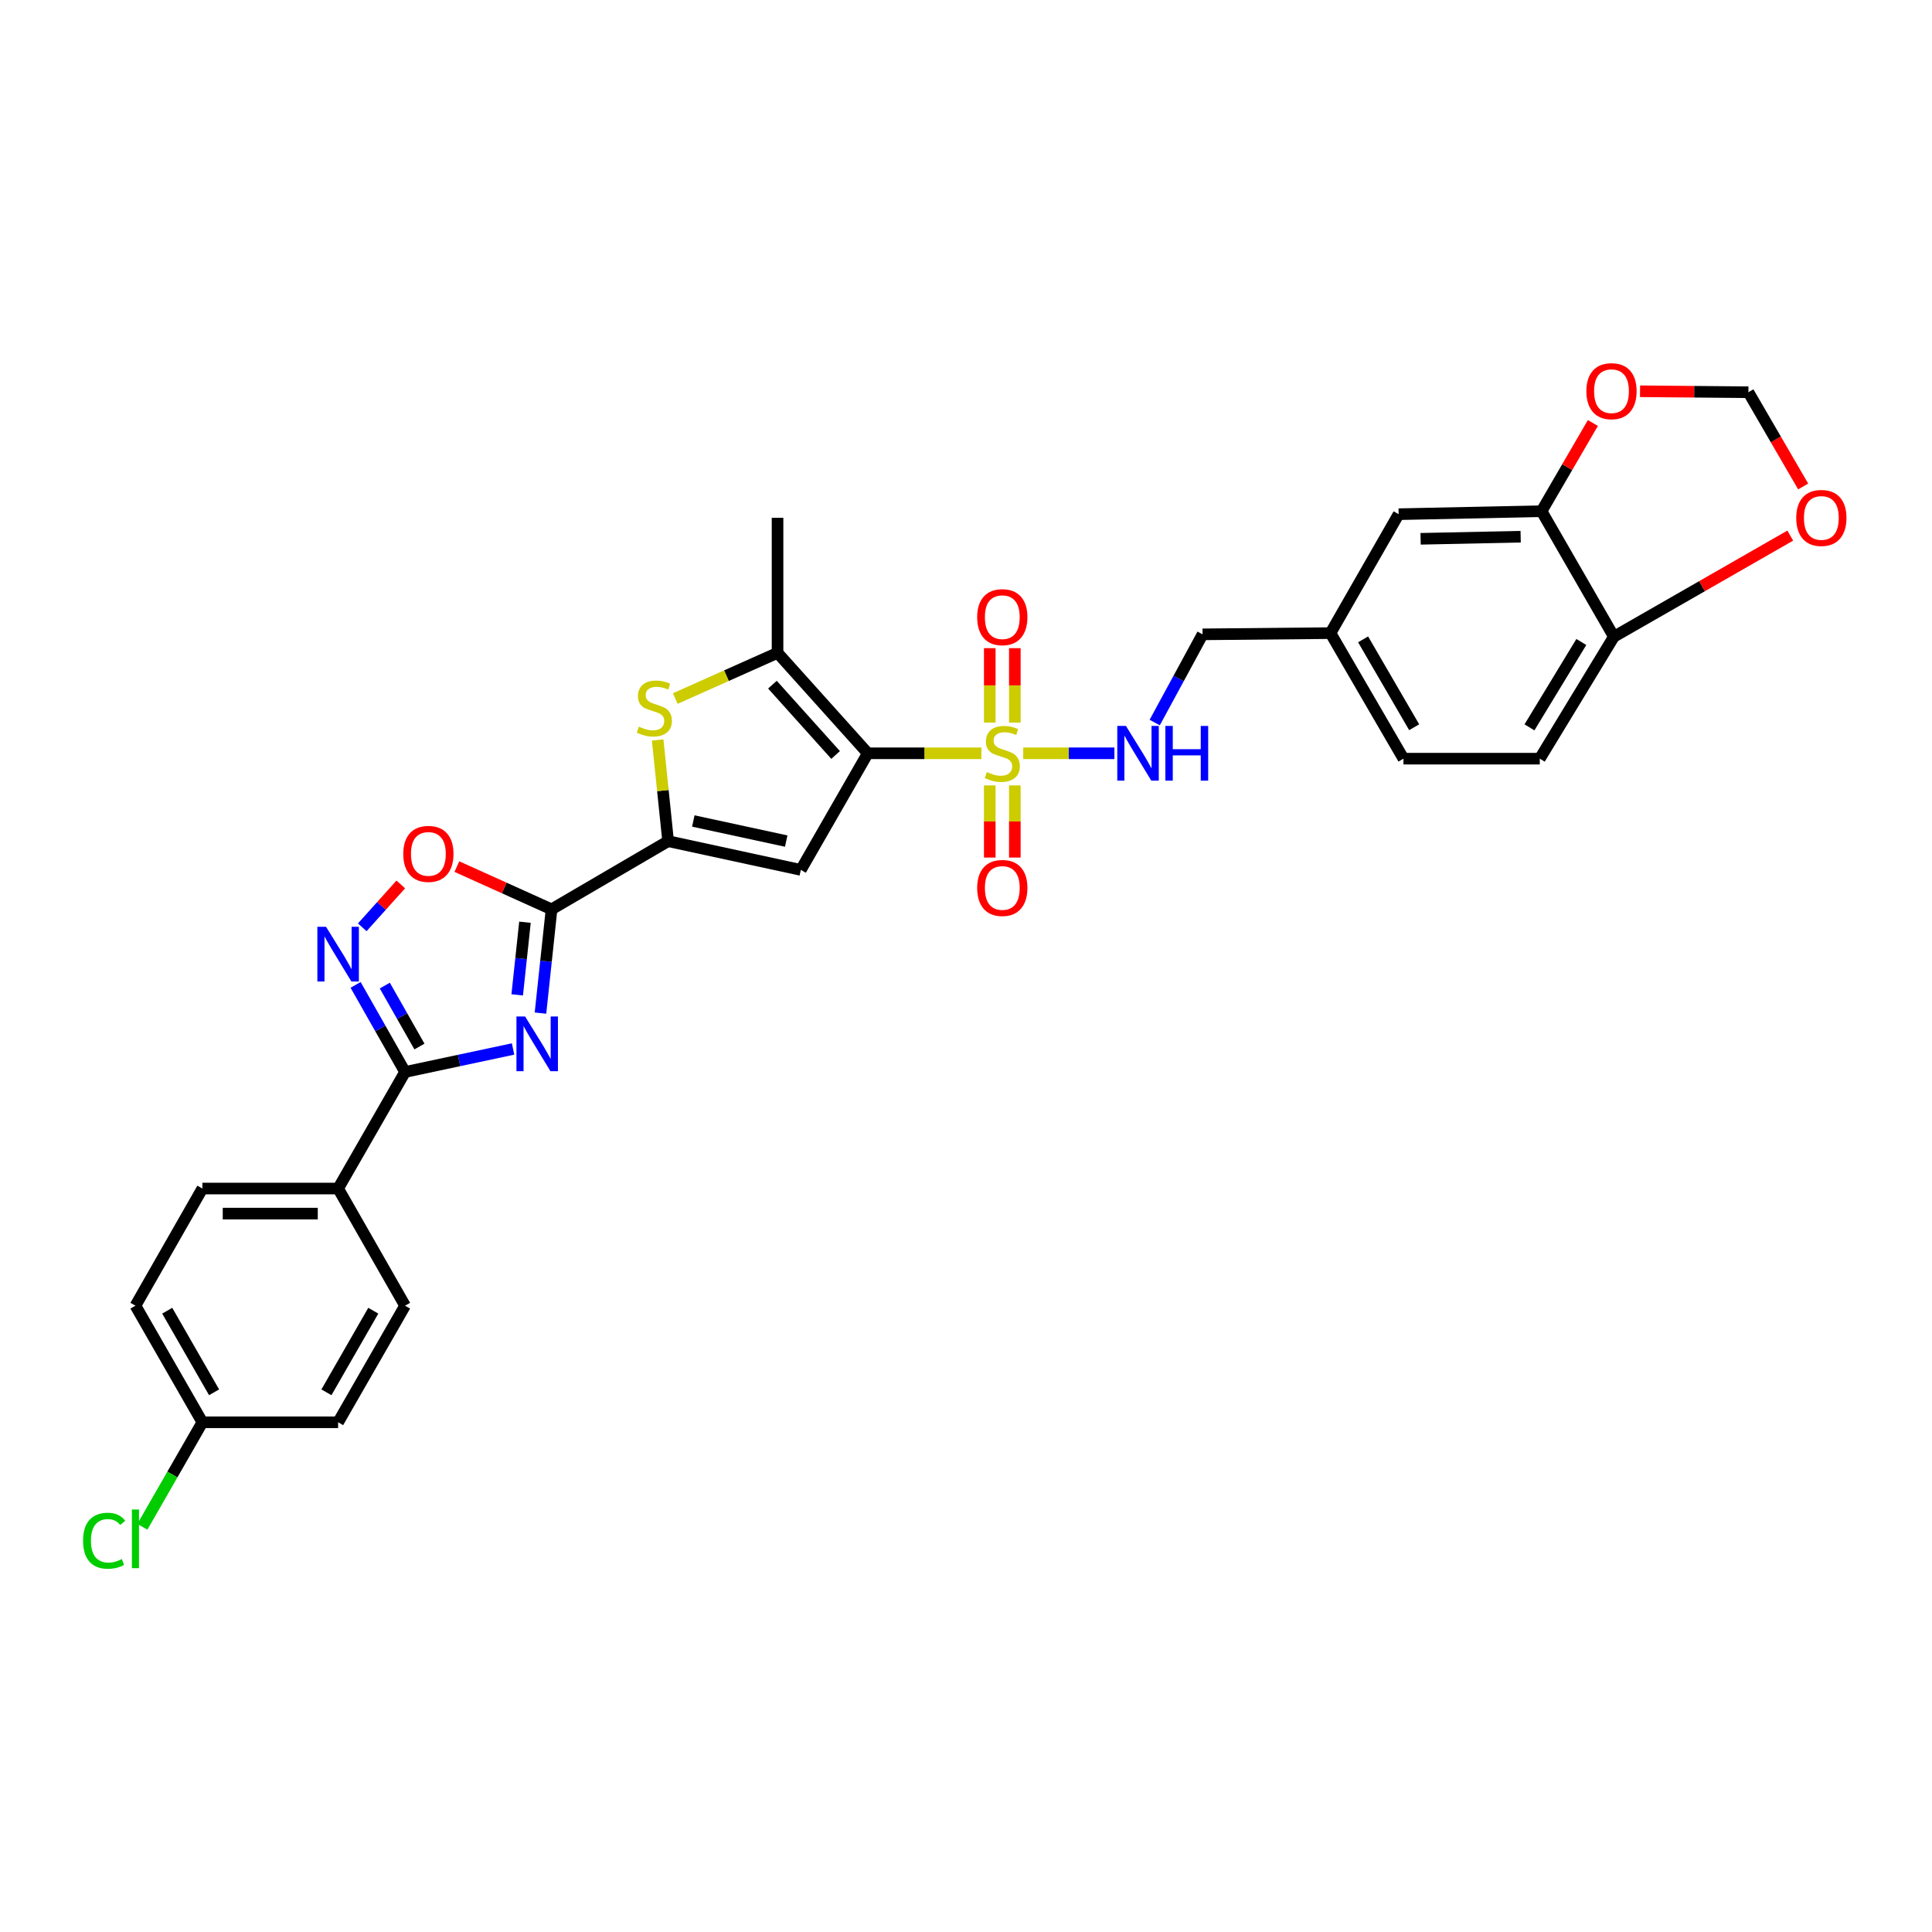 <?xml version='1.0' encoding='iso-8859-1'?>
<svg version='1.1' baseProfile='full'
              xmlns='http://www.w3.org/2000/svg'
                      xmlns:rdkit='http://www.rdkit.org/xml'
                      xmlns:xlink='http://www.w3.org/1999/xlink'
                  xml:space='preserve'
width='1000px' height='1000px' viewBox='0 0 1000 1000'>
<!-- END OF HEADER -->
<rect style='opacity:1.0;fill:#FFFFFF;stroke:none' width='1000' height='1000' x='0' y='0'> </rect>
<path class='bond-0' d='M 449.167,389.903 L 478.566,389.903' style='fill:none;fill-rule:evenodd;stroke:#000000;stroke-width:6px;stroke-linecap:butt;stroke-linejoin:miter;stroke-opacity:1' />
<path class='bond-0' d='M 478.566,389.903 L 507.966,389.903' style='fill:none;fill-rule:evenodd;stroke:#CCCC00;stroke-width:6px;stroke-linecap:butt;stroke-linejoin:miter;stroke-opacity:1' />
<path class='bond-3' d='M 449.167,389.903 L 414.505,450.253' style='fill:none;fill-rule:evenodd;stroke:#000000;stroke-width:6px;stroke-linecap:butt;stroke-linejoin:miter;stroke-opacity:1' />
<path class='bond-6' d='M 449.167,389.903 L 402.454,337.914' style='fill:none;fill-rule:evenodd;stroke:#000000;stroke-width:6px;stroke-linecap:butt;stroke-linejoin:miter;stroke-opacity:1' />
<path class='bond-6' d='M 432.51,390.776 L 399.811,354.383' style='fill:none;fill-rule:evenodd;stroke:#000000;stroke-width:6px;stroke-linecap:butt;stroke-linejoin:miter;stroke-opacity:1' />
<path class='bond-10' d='M 529.623,389.903 L 553.222,389.903' style='fill:none;fill-rule:evenodd;stroke:#CCCC00;stroke-width:6px;stroke-linecap:butt;stroke-linejoin:miter;stroke-opacity:1' />
<path class='bond-10' d='M 553.222,389.903 L 576.821,389.903' style='fill:none;fill-rule:evenodd;stroke:#0000FF;stroke-width:6px;stroke-linecap:butt;stroke-linejoin:miter;stroke-opacity:1' />
<path class='bond-12' d='M 525.273,374.019 L 525.273,354.754' style='fill:none;fill-rule:evenodd;stroke:#CCCC00;stroke-width:6px;stroke-linecap:butt;stroke-linejoin:miter;stroke-opacity:1' />
<path class='bond-12' d='M 525.273,354.754 L 525.273,335.488' style='fill:none;fill-rule:evenodd;stroke:#FF0000;stroke-width:6px;stroke-linecap:butt;stroke-linejoin:miter;stroke-opacity:1' />
<path class='bond-12' d='M 512.299,374.019 L 512.299,354.754' style='fill:none;fill-rule:evenodd;stroke:#CCCC00;stroke-width:6px;stroke-linecap:butt;stroke-linejoin:miter;stroke-opacity:1' />
<path class='bond-12' d='M 512.299,354.754 L 512.299,335.488' style='fill:none;fill-rule:evenodd;stroke:#FF0000;stroke-width:6px;stroke-linecap:butt;stroke-linejoin:miter;stroke-opacity:1' />
<path class='bond-13' d='M 512.299,406.524 L 512.299,425.2' style='fill:none;fill-rule:evenodd;stroke:#CCCC00;stroke-width:6px;stroke-linecap:butt;stroke-linejoin:miter;stroke-opacity:1' />
<path class='bond-13' d='M 512.299,425.2 L 512.299,443.877' style='fill:none;fill-rule:evenodd;stroke:#FF0000;stroke-width:6px;stroke-linecap:butt;stroke-linejoin:miter;stroke-opacity:1' />
<path class='bond-13' d='M 525.273,406.524 L 525.273,425.2' style='fill:none;fill-rule:evenodd;stroke:#CCCC00;stroke-width:6px;stroke-linecap:butt;stroke-linejoin:miter;stroke-opacity:1' />
<path class='bond-13' d='M 525.273,425.2 L 525.273,443.877' style='fill:none;fill-rule:evenodd;stroke:#FF0000;stroke-width:6px;stroke-linecap:butt;stroke-linejoin:miter;stroke-opacity:1' />
<path class='bond-1' d='M 279.747,524.381 L 282.614,497.523' style='fill:none;fill-rule:evenodd;stroke:#0000FF;stroke-width:6px;stroke-linecap:butt;stroke-linejoin:miter;stroke-opacity:1' />
<path class='bond-1' d='M 282.614,497.523 L 285.481,470.665' style='fill:none;fill-rule:evenodd;stroke:#000000;stroke-width:6px;stroke-linecap:butt;stroke-linejoin:miter;stroke-opacity:1' />
<path class='bond-1' d='M 267.707,514.947 L 269.713,496.146' style='fill:none;fill-rule:evenodd;stroke:#0000FF;stroke-width:6px;stroke-linecap:butt;stroke-linejoin:miter;stroke-opacity:1' />
<path class='bond-1' d='M 269.713,496.146 L 271.72,477.346' style='fill:none;fill-rule:evenodd;stroke:#000000;stroke-width:6px;stroke-linecap:butt;stroke-linejoin:miter;stroke-opacity:1' />
<path class='bond-5' d='M 265.561,542.951 L 237.612,548.905' style='fill:none;fill-rule:evenodd;stroke:#0000FF;stroke-width:6px;stroke-linecap:butt;stroke-linejoin:miter;stroke-opacity:1' />
<path class='bond-5' d='M 237.612,548.905 L 209.663,554.858' style='fill:none;fill-rule:evenodd;stroke:#000000;stroke-width:6px;stroke-linecap:butt;stroke-linejoin:miter;stroke-opacity:1' />
<path class='bond-2' d='M 285.481,470.665 L 345.816,435.391' style='fill:none;fill-rule:evenodd;stroke:#000000;stroke-width:6px;stroke-linecap:butt;stroke-linejoin:miter;stroke-opacity:1' />
<path class='bond-9' d='M 285.481,470.665 L 260.979,459.607' style='fill:none;fill-rule:evenodd;stroke:#000000;stroke-width:6px;stroke-linecap:butt;stroke-linejoin:miter;stroke-opacity:1' />
<path class='bond-9' d='M 260.979,459.607 L 236.477,448.549' style='fill:none;fill-rule:evenodd;stroke:#FF0000;stroke-width:6px;stroke-linecap:butt;stroke-linejoin:miter;stroke-opacity:1' />
<path class='bond-4' d='M 414.505,450.253 L 345.816,435.391' style='fill:none;fill-rule:evenodd;stroke:#000000;stroke-width:6px;stroke-linecap:butt;stroke-linejoin:miter;stroke-opacity:1' />
<path class='bond-4' d='M 406.946,435.343 L 358.863,424.94' style='fill:none;fill-rule:evenodd;stroke:#000000;stroke-width:6px;stroke-linecap:butt;stroke-linejoin:miter;stroke-opacity:1' />
<path class='bond-31' d='M 345.816,435.391 L 343.11,409.202' style='fill:none;fill-rule:evenodd;stroke:#000000;stroke-width:6px;stroke-linecap:butt;stroke-linejoin:miter;stroke-opacity:1' />
<path class='bond-31' d='M 343.11,409.202 L 340.404,383.013' style='fill:none;fill-rule:evenodd;stroke:#CCCC00;stroke-width:6px;stroke-linecap:butt;stroke-linejoin:miter;stroke-opacity:1' />
<path class='bond-14' d='M 209.663,554.858 L 175.015,615.187' style='fill:none;fill-rule:evenodd;stroke:#000000;stroke-width:6px;stroke-linecap:butt;stroke-linejoin:miter;stroke-opacity:1' />
<path class='bond-32' d='M 209.663,554.858 L 196.859,532.319' style='fill:none;fill-rule:evenodd;stroke:#000000;stroke-width:6px;stroke-linecap:butt;stroke-linejoin:miter;stroke-opacity:1' />
<path class='bond-32' d='M 196.859,532.319 L 184.056,509.78' style='fill:none;fill-rule:evenodd;stroke:#0000FF;stroke-width:6px;stroke-linecap:butt;stroke-linejoin:miter;stroke-opacity:1' />
<path class='bond-32' d='M 217.102,541.688 L 208.14,525.911' style='fill:none;fill-rule:evenodd;stroke:#000000;stroke-width:6px;stroke-linecap:butt;stroke-linejoin:miter;stroke-opacity:1' />
<path class='bond-32' d='M 208.14,525.911 L 199.177,510.134' style='fill:none;fill-rule:evenodd;stroke:#0000FF;stroke-width:6px;stroke-linecap:butt;stroke-linejoin:miter;stroke-opacity:1' />
<path class='bond-7' d='M 402.454,337.914 L 375.984,349.738' style='fill:none;fill-rule:evenodd;stroke:#000000;stroke-width:6px;stroke-linecap:butt;stroke-linejoin:miter;stroke-opacity:1' />
<path class='bond-7' d='M 375.984,349.738 L 349.514,361.563' style='fill:none;fill-rule:evenodd;stroke:#CCCC00;stroke-width:6px;stroke-linecap:butt;stroke-linejoin:miter;stroke-opacity:1' />
<path class='bond-29' d='M 402.454,337.914 L 402.454,267.999' style='fill:none;fill-rule:evenodd;stroke:#000000;stroke-width:6px;stroke-linecap:butt;stroke-linejoin:miter;stroke-opacity:1' />
<path class='bond-8' d='M 187.503,479.973 L 197.475,468.877' style='fill:none;fill-rule:evenodd;stroke:#0000FF;stroke-width:6px;stroke-linecap:butt;stroke-linejoin:miter;stroke-opacity:1' />
<path class='bond-8' d='M 197.475,468.877 L 207.448,457.781' style='fill:none;fill-rule:evenodd;stroke:#FF0000;stroke-width:6px;stroke-linecap:butt;stroke-linejoin:miter;stroke-opacity:1' />
<path class='bond-23' d='M 597.678,373.992 L 610.063,351.163' style='fill:none;fill-rule:evenodd;stroke:#0000FF;stroke-width:6px;stroke-linecap:butt;stroke-linejoin:miter;stroke-opacity:1' />
<path class='bond-23' d='M 610.063,351.163 L 622.447,328.335' style='fill:none;fill-rule:evenodd;stroke:#000000;stroke-width:6px;stroke-linecap:butt;stroke-linejoin:miter;stroke-opacity:1' />
<path class='bond-11' d='M 797.911,264.59 L 723.931,266.147' style='fill:none;fill-rule:evenodd;stroke:#000000;stroke-width:6px;stroke-linecap:butt;stroke-linejoin:miter;stroke-opacity:1' />
<path class='bond-11' d='M 787.087,277.795 L 735.301,278.884' style='fill:none;fill-rule:evenodd;stroke:#000000;stroke-width:6px;stroke-linecap:butt;stroke-linejoin:miter;stroke-opacity:1' />
<path class='bond-16' d='M 797.911,264.59 L 811.192,241.769' style='fill:none;fill-rule:evenodd;stroke:#000000;stroke-width:6px;stroke-linecap:butt;stroke-linejoin:miter;stroke-opacity:1' />
<path class='bond-16' d='M 811.192,241.769 L 824.472,218.947' style='fill:none;fill-rule:evenodd;stroke:#FF0000;stroke-width:6px;stroke-linecap:butt;stroke-linejoin:miter;stroke-opacity:1' />
<path class='bond-33' d='M 797.911,264.59 L 835.341,329.56' style='fill:none;fill-rule:evenodd;stroke:#000000;stroke-width:6px;stroke-linecap:butt;stroke-linejoin:miter;stroke-opacity:1' />
<path class='bond-21' d='M 175.015,615.187 L 104.755,615.187' style='fill:none;fill-rule:evenodd;stroke:#000000;stroke-width:6px;stroke-linecap:butt;stroke-linejoin:miter;stroke-opacity:1' />
<path class='bond-21' d='M 164.476,628.16 L 115.294,628.16' style='fill:none;fill-rule:evenodd;stroke:#000000;stroke-width:6px;stroke-linecap:butt;stroke-linejoin:miter;stroke-opacity:1' />
<path class='bond-22' d='M 175.015,615.187 L 209.663,675.825' style='fill:none;fill-rule:evenodd;stroke:#000000;stroke-width:6px;stroke-linecap:butt;stroke-linejoin:miter;stroke-opacity:1' />
<path class='bond-15' d='M 835.341,329.56 L 796.981,392.685' style='fill:none;fill-rule:evenodd;stroke:#000000;stroke-width:6px;stroke-linecap:butt;stroke-linejoin:miter;stroke-opacity:1' />
<path class='bond-15' d='M 818.499,332.292 L 791.648,376.479' style='fill:none;fill-rule:evenodd;stroke:#000000;stroke-width:6px;stroke-linecap:butt;stroke-linejoin:miter;stroke-opacity:1' />
<path class='bond-17' d='M 835.341,329.56 L 880.987,303.393' style='fill:none;fill-rule:evenodd;stroke:#000000;stroke-width:6px;stroke-linecap:butt;stroke-linejoin:miter;stroke-opacity:1' />
<path class='bond-17' d='M 880.987,303.393 L 926.633,277.226' style='fill:none;fill-rule:evenodd;stroke:#FF0000;stroke-width:6px;stroke-linecap:butt;stroke-linejoin:miter;stroke-opacity:1' />
<path class='bond-18' d='M 848.88,202.519 L 876.927,202.767' style='fill:none;fill-rule:evenodd;stroke:#FF0000;stroke-width:6px;stroke-linecap:butt;stroke-linejoin:miter;stroke-opacity:1' />
<path class='bond-18' d='M 876.927,202.767 L 904.974,203.015' style='fill:none;fill-rule:evenodd;stroke:#000000;stroke-width:6px;stroke-linecap:butt;stroke-linejoin:miter;stroke-opacity:1' />
<path class='bond-35' d='M 933.317,251.801 L 919.146,227.408' style='fill:none;fill-rule:evenodd;stroke:#FF0000;stroke-width:6px;stroke-linecap:butt;stroke-linejoin:miter;stroke-opacity:1' />
<path class='bond-35' d='M 919.146,227.408 L 904.974,203.015' style='fill:none;fill-rule:evenodd;stroke:#000000;stroke-width:6px;stroke-linecap:butt;stroke-linejoin:miter;stroke-opacity:1' />
<path class='bond-19' d='M 723.931,266.147 L 688.657,327.701' style='fill:none;fill-rule:evenodd;stroke:#000000;stroke-width:6px;stroke-linecap:butt;stroke-linejoin:miter;stroke-opacity:1' />
<path class='bond-20' d='M 796.981,392.685 L 726.425,392.685' style='fill:none;fill-rule:evenodd;stroke:#000000;stroke-width:6px;stroke-linecap:butt;stroke-linejoin:miter;stroke-opacity:1' />
<path class='bond-28' d='M 104.755,615.187 L 70.108,675.825' style='fill:none;fill-rule:evenodd;stroke:#000000;stroke-width:6px;stroke-linecap:butt;stroke-linejoin:miter;stroke-opacity:1' />
<path class='bond-27' d='M 209.663,675.825 L 175.015,736.168' style='fill:none;fill-rule:evenodd;stroke:#000000;stroke-width:6px;stroke-linecap:butt;stroke-linejoin:miter;stroke-opacity:1' />
<path class='bond-27' d='M 193.215,678.416 L 168.961,720.656' style='fill:none;fill-rule:evenodd;stroke:#000000;stroke-width:6px;stroke-linecap:butt;stroke-linejoin:miter;stroke-opacity:1' />
<path class='bond-24' d='M 622.447,328.335 L 688.657,327.701' style='fill:none;fill-rule:evenodd;stroke:#000000;stroke-width:6px;stroke-linecap:butt;stroke-linejoin:miter;stroke-opacity:1' />
<path class='bond-26' d='M 688.657,327.701 L 726.425,392.685' style='fill:none;fill-rule:evenodd;stroke:#000000;stroke-width:6px;stroke-linecap:butt;stroke-linejoin:miter;stroke-opacity:1' />
<path class='bond-26' d='M 705.539,330.929 L 731.977,376.418' style='fill:none;fill-rule:evenodd;stroke:#000000;stroke-width:6px;stroke-linecap:butt;stroke-linejoin:miter;stroke-opacity:1' />
<path class='bond-25' d='M 104.755,736.168 L 175.015,736.168' style='fill:none;fill-rule:evenodd;stroke:#000000;stroke-width:6px;stroke-linecap:butt;stroke-linejoin:miter;stroke-opacity:1' />
<path class='bond-30' d='M 104.755,736.168 L 89.221,763.219' style='fill:none;fill-rule:evenodd;stroke:#000000;stroke-width:6px;stroke-linecap:butt;stroke-linejoin:miter;stroke-opacity:1' />
<path class='bond-30' d='M 89.221,763.219 L 73.687,790.27' style='fill:none;fill-rule:evenodd;stroke:#00CC00;stroke-width:6px;stroke-linecap:butt;stroke-linejoin:miter;stroke-opacity:1' />
<path class='bond-34' d='M 104.755,736.168 L 70.108,675.825' style='fill:none;fill-rule:evenodd;stroke:#000000;stroke-width:6px;stroke-linecap:butt;stroke-linejoin:miter;stroke-opacity:1' />
<path class='bond-34' d='M 110.809,720.656 L 86.556,678.416' style='fill:none;fill-rule:evenodd;stroke:#000000;stroke-width:6px;stroke-linecap:butt;stroke-linejoin:miter;stroke-opacity:1' />
<path  class='atom-1' d='M 510.786 399.623
Q 511.106 399.743, 512.426 400.303
Q 513.746 400.863, 515.186 401.223
Q 516.666 401.543, 518.106 401.543
Q 520.786 401.543, 522.346 400.263
Q 523.906 398.943, 523.906 396.663
Q 523.906 395.103, 523.106 394.143
Q 522.346 393.183, 521.146 392.663
Q 519.946 392.143, 517.946 391.543
Q 515.426 390.783, 513.906 390.063
Q 512.426 389.343, 511.346 387.823
Q 510.306 386.303, 510.306 383.743
Q 510.306 380.183, 512.706 377.983
Q 515.146 375.783, 519.946 375.783
Q 523.226 375.783, 526.946 377.343
L 526.026 380.423
Q 522.626 379.023, 520.066 379.023
Q 517.306 379.023, 515.786 380.183
Q 514.266 381.303, 514.306 383.263
Q 514.306 384.783, 515.066 385.703
Q 515.866 386.623, 516.986 387.143
Q 518.146 387.663, 520.066 388.263
Q 522.626 389.063, 524.146 389.863
Q 525.666 390.663, 526.746 392.303
Q 527.866 393.903, 527.866 396.663
Q 527.866 400.583, 525.226 402.703
Q 522.626 404.783, 518.266 404.783
Q 515.746 404.783, 513.826 404.223
Q 511.946 403.703, 509.706 402.783
L 510.786 399.623
' fill='#CCCC00'/>
<path  class='atom-2' d='M 271.789 526.131
L 281.069 541.131
Q 281.989 542.611, 283.469 545.291
Q 284.949 547.971, 285.029 548.131
L 285.029 526.131
L 288.789 526.131
L 288.789 554.451
L 284.909 554.451
L 274.949 538.051
Q 273.789 536.131, 272.549 533.931
Q 271.349 531.731, 270.989 531.051
L 270.989 554.451
L 267.309 554.451
L 267.309 526.131
L 271.789 526.131
' fill='#0000FF'/>
<path  class='atom-8' d='M 330.688 376.119
Q 331.008 376.239, 332.328 376.799
Q 333.648 377.359, 335.088 377.719
Q 336.568 378.039, 338.008 378.039
Q 340.688 378.039, 342.248 376.759
Q 343.808 375.439, 343.808 373.159
Q 343.808 371.599, 343.008 370.639
Q 342.248 369.679, 341.048 369.159
Q 339.848 368.639, 337.848 368.039
Q 335.328 367.279, 333.808 366.559
Q 332.328 365.839, 331.248 364.319
Q 330.208 362.799, 330.208 360.239
Q 330.208 356.679, 332.608 354.479
Q 335.048 352.279, 339.848 352.279
Q 343.128 352.279, 346.848 353.839
L 345.928 356.919
Q 342.528 355.519, 339.968 355.519
Q 337.208 355.519, 335.688 356.679
Q 334.168 357.799, 334.208 359.759
Q 334.208 361.279, 334.968 362.199
Q 335.768 363.119, 336.888 363.639
Q 338.048 364.159, 339.968 364.759
Q 342.528 365.559, 344.048 366.359
Q 345.568 367.159, 346.648 368.799
Q 347.768 370.399, 347.768 373.159
Q 347.768 377.079, 345.128 379.199
Q 342.528 381.279, 338.168 381.279
Q 335.648 381.279, 333.728 380.719
Q 331.848 380.199, 329.608 379.279
L 330.688 376.119
' fill='#CCCC00'/>
<path  class='atom-9' d='M 168.755 479.707
L 178.035 494.707
Q 178.955 496.187, 180.435 498.867
Q 181.915 501.547, 181.995 501.707
L 181.995 479.707
L 185.755 479.707
L 185.755 508.027
L 181.875 508.027
L 171.915 491.627
Q 170.755 489.707, 169.515 487.507
Q 168.315 485.307, 167.955 484.627
L 167.955 508.027
L 164.275 508.027
L 164.275 479.707
L 168.755 479.707
' fill='#0000FF'/>
<path  class='atom-10' d='M 208.728 441.972
Q 208.728 435.172, 212.088 431.372
Q 215.448 427.572, 221.728 427.572
Q 228.008 427.572, 231.368 431.372
Q 234.728 435.172, 234.728 441.972
Q 234.728 448.852, 231.328 452.772
Q 227.928 456.652, 221.728 456.652
Q 215.488 456.652, 212.088 452.772
Q 208.728 448.892, 208.728 441.972
M 221.728 453.452
Q 226.048 453.452, 228.368 450.572
Q 230.728 447.652, 230.728 441.972
Q 230.728 436.412, 228.368 433.612
Q 226.048 430.772, 221.728 430.772
Q 217.408 430.772, 215.048 433.572
Q 212.728 436.372, 212.728 441.972
Q 212.728 447.692, 215.048 450.572
Q 217.408 453.452, 221.728 453.452
' fill='#FF0000'/>
<path  class='atom-11' d='M 582.787 375.743
L 592.067 390.743
Q 592.987 392.223, 594.467 394.903
Q 595.947 397.583, 596.027 397.743
L 596.027 375.743
L 599.787 375.743
L 599.787 404.063
L 595.907 404.063
L 585.947 387.663
Q 584.787 385.743, 583.547 383.543
Q 582.347 381.343, 581.987 380.663
L 581.987 404.063
L 578.307 404.063
L 578.307 375.743
L 582.787 375.743
' fill='#0000FF'/>
<path  class='atom-11' d='M 603.187 375.743
L 607.027 375.743
L 607.027 387.783
L 621.507 387.783
L 621.507 375.743
L 625.347 375.743
L 625.347 404.063
L 621.507 404.063
L 621.507 390.983
L 607.027 390.983
L 607.027 404.063
L 603.187 404.063
L 603.187 375.743
' fill='#0000FF'/>
<path  class='atom-13' d='M 505.786 319.441
Q 505.786 312.641, 509.146 308.841
Q 512.506 305.041, 518.786 305.041
Q 525.066 305.041, 528.426 308.841
Q 531.786 312.641, 531.786 319.441
Q 531.786 326.321, 528.386 330.241
Q 524.986 334.121, 518.786 334.121
Q 512.546 334.121, 509.146 330.241
Q 505.786 326.361, 505.786 319.441
M 518.786 330.921
Q 523.106 330.921, 525.426 328.041
Q 527.786 325.121, 527.786 319.441
Q 527.786 313.881, 525.426 311.081
Q 523.106 308.241, 518.786 308.241
Q 514.466 308.241, 512.106 311.041
Q 509.786 313.841, 509.786 319.441
Q 509.786 325.161, 512.106 328.041
Q 514.466 330.921, 518.786 330.921
' fill='#FF0000'/>
<path  class='atom-14' d='M 505.786 459.602
Q 505.786 452.802, 509.146 449.002
Q 512.506 445.202, 518.786 445.202
Q 525.066 445.202, 528.426 449.002
Q 531.786 452.802, 531.786 459.602
Q 531.786 466.482, 528.386 470.402
Q 524.986 474.282, 518.786 474.282
Q 512.546 474.282, 509.146 470.402
Q 505.786 466.522, 505.786 459.602
M 518.786 471.082
Q 523.106 471.082, 525.426 468.202
Q 527.786 465.282, 527.786 459.602
Q 527.786 454.042, 525.426 451.242
Q 523.106 448.402, 518.786 448.402
Q 514.466 448.402, 512.106 451.202
Q 509.786 454.002, 509.786 459.602
Q 509.786 465.322, 512.106 468.202
Q 514.466 471.082, 518.786 471.082
' fill='#FF0000'/>
<path  class='atom-17' d='M 821.108 202.468
Q 821.108 195.668, 824.468 191.868
Q 827.828 188.068, 834.108 188.068
Q 840.388 188.068, 843.748 191.868
Q 847.108 195.668, 847.108 202.468
Q 847.108 209.348, 843.708 213.268
Q 840.308 217.148, 834.108 217.148
Q 827.868 217.148, 824.468 213.268
Q 821.108 209.388, 821.108 202.468
M 834.108 213.948
Q 838.428 213.948, 840.748 211.068
Q 843.108 208.148, 843.108 202.468
Q 843.108 196.908, 840.748 194.108
Q 838.428 191.268, 834.108 191.268
Q 829.788 191.268, 827.428 194.068
Q 825.108 196.868, 825.108 202.468
Q 825.108 208.188, 827.428 211.068
Q 829.788 213.948, 834.108 213.948
' fill='#FF0000'/>
<path  class='atom-18' d='M 929.728 268.079
Q 929.728 261.279, 933.088 257.479
Q 936.448 253.679, 942.728 253.679
Q 949.008 253.679, 952.368 257.479
Q 955.728 261.279, 955.728 268.079
Q 955.728 274.959, 952.328 278.879
Q 948.928 282.759, 942.728 282.759
Q 936.488 282.759, 933.088 278.879
Q 929.728 274.999, 929.728 268.079
M 942.728 279.559
Q 947.048 279.559, 949.368 276.679
Q 951.728 273.759, 951.728 268.079
Q 951.728 262.519, 949.368 259.719
Q 947.048 256.879, 942.728 256.879
Q 938.408 256.879, 936.048 259.679
Q 933.728 262.479, 933.728 268.079
Q 933.728 273.799, 936.048 276.679
Q 938.408 279.559, 942.728 279.559
' fill='#FF0000'/>
<path  class='atom-31' d='M 42.988 797.483
Q 42.988 790.443, 46.268 786.763
Q 49.588 783.043, 55.868 783.043
Q 61.708 783.043, 64.828 787.163
L 62.188 789.323
Q 59.908 786.323, 55.868 786.323
Q 51.588 786.323, 49.308 789.203
Q 47.068 792.043, 47.068 797.483
Q 47.068 803.083, 49.388 805.963
Q 51.748 808.843, 56.308 808.843
Q 59.428 808.843, 63.068 806.963
L 64.188 809.963
Q 62.708 810.923, 60.468 811.483
Q 58.228 812.043, 55.748 812.043
Q 49.588 812.043, 46.268 808.283
Q 42.988 804.523, 42.988 797.483
' fill='#00CC00'/>
<path  class='atom-31' d='M 68.268 781.323
L 71.948 781.323
L 71.948 811.683
L 68.268 811.683
L 68.268 781.323
' fill='#00CC00'/>
</svg>
